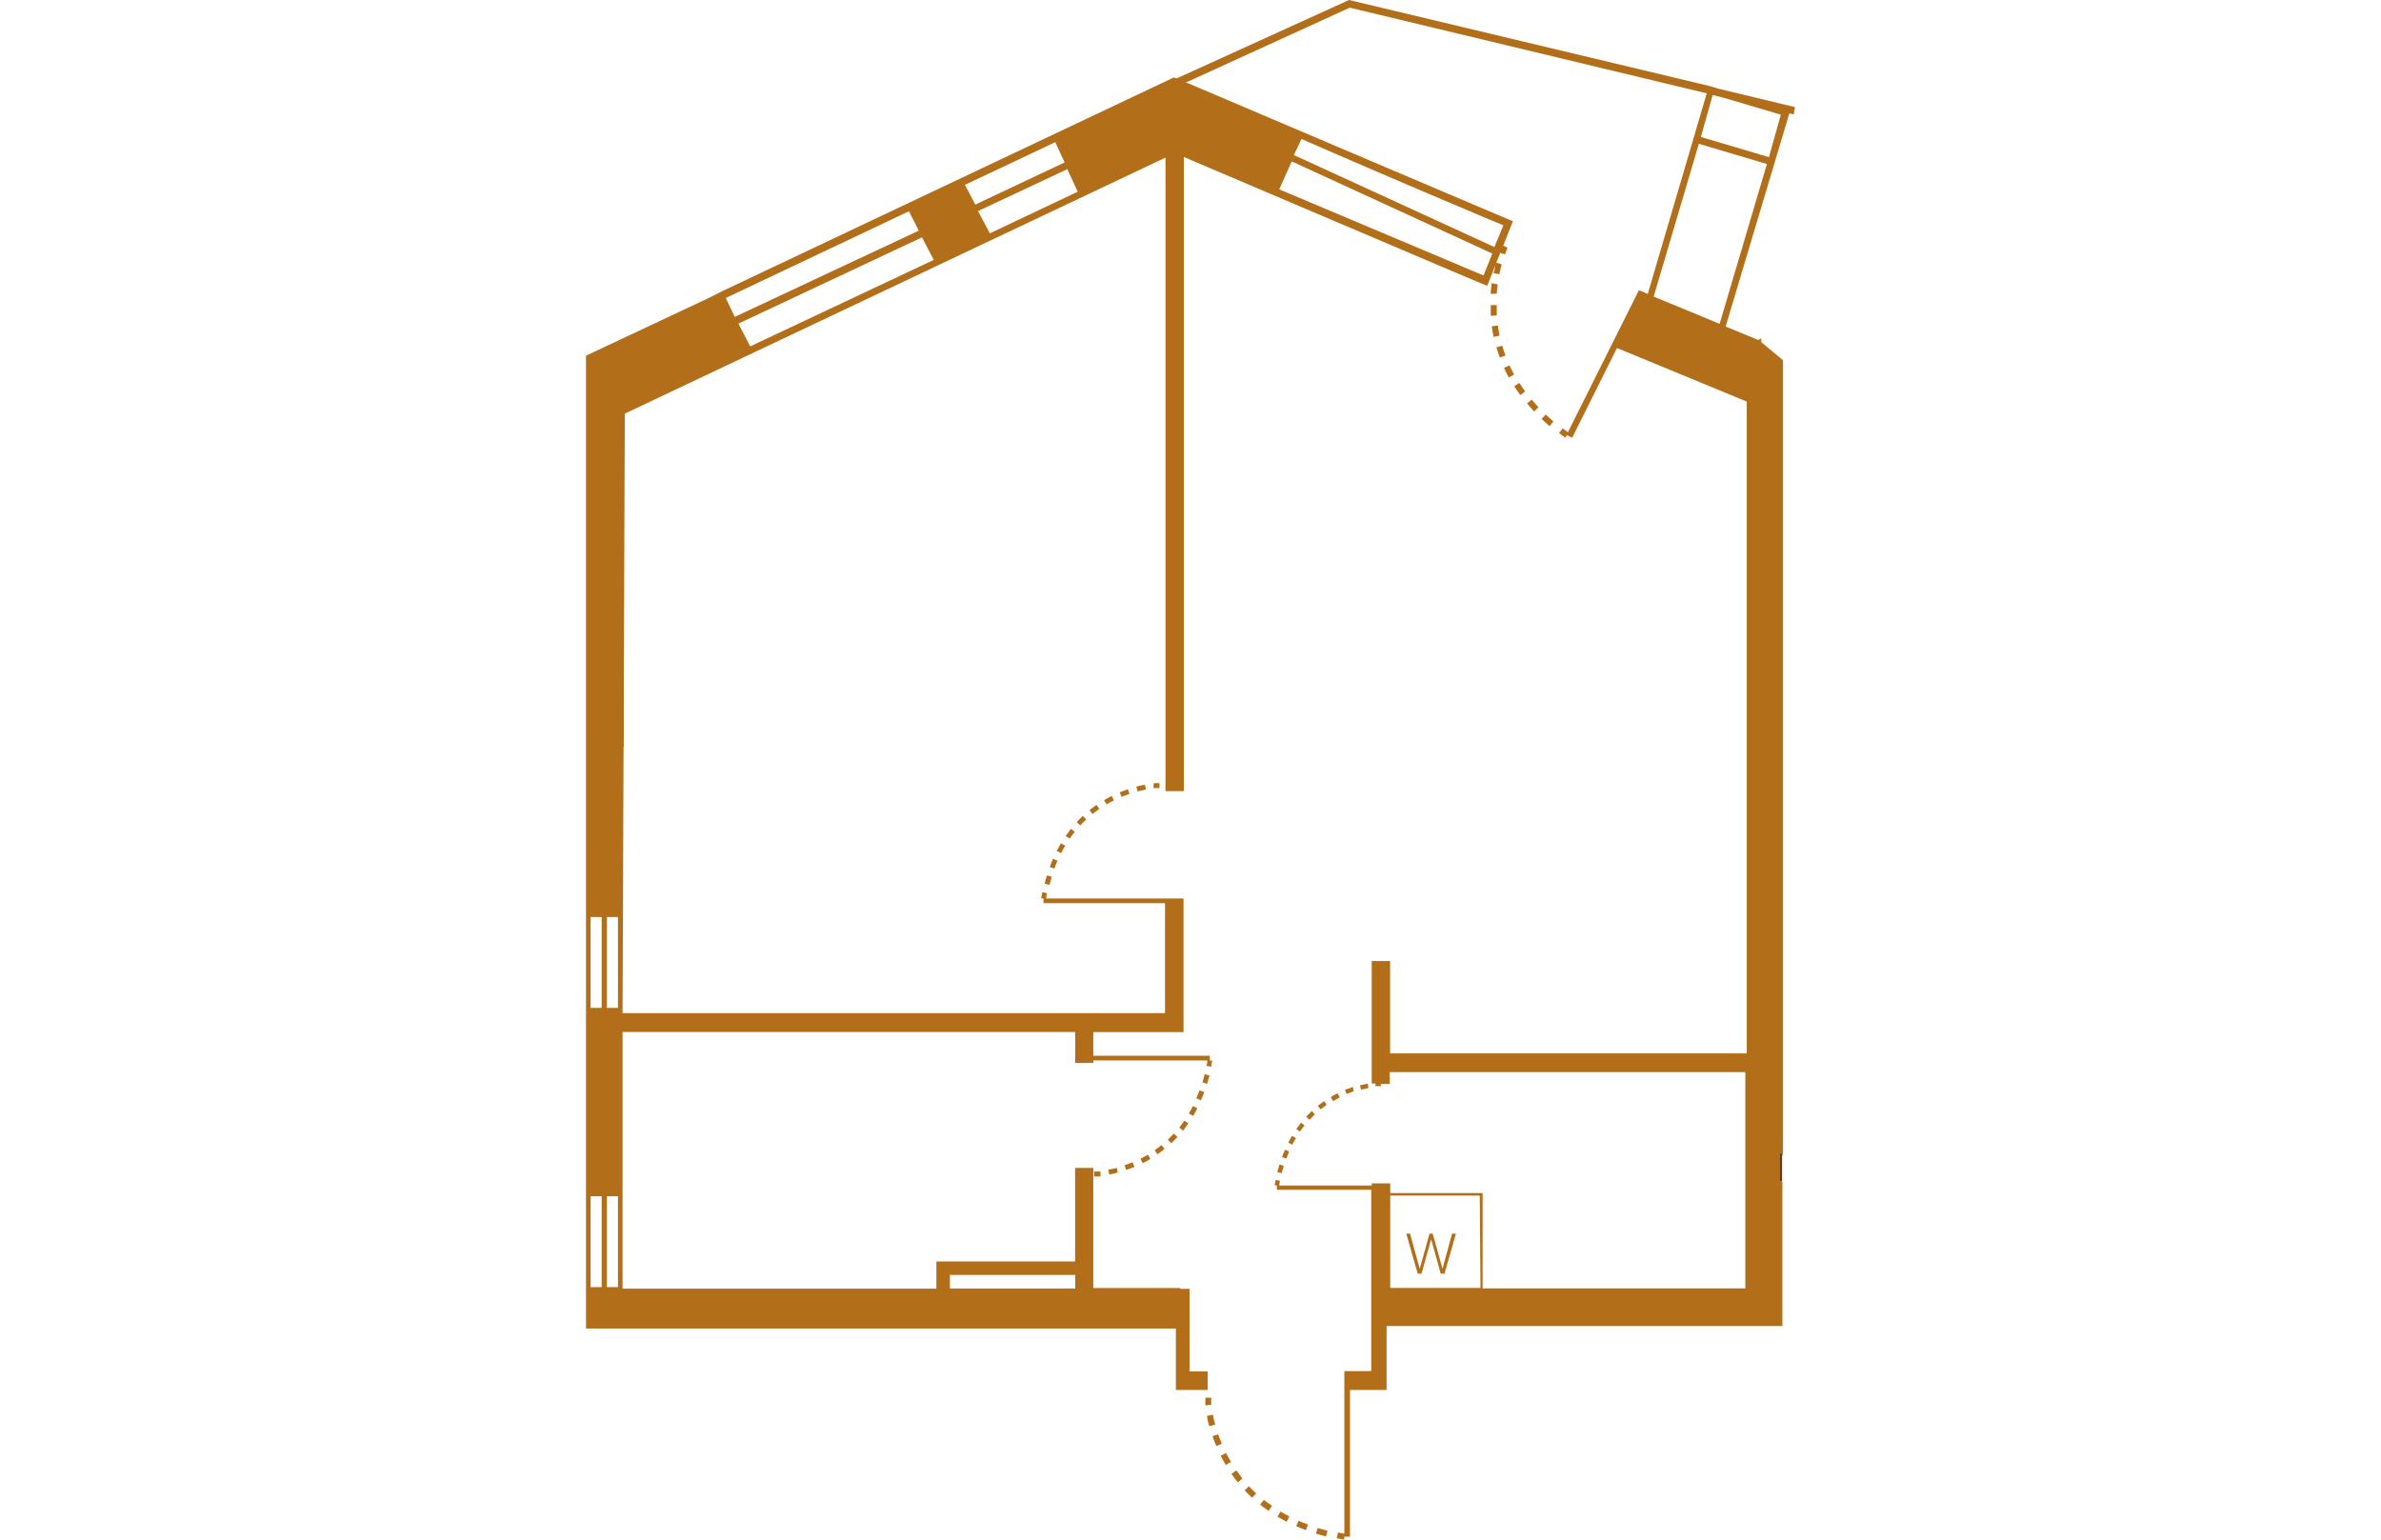 <svg xmlns="http://www.w3.org/2000/svg" viewBox="0 0 102.48 130.51" width="883" height="571"><defs><style>.cls-1{fill:#b16d03;}.cls-2{fill:#b26e18;}.cls-3{fill:#603628;}</style></defs><g id="Слой_2" data-name="Слой 2"><g id="Слой_1-2" data-name="Слой 1"><polyline class="cls-1" points="2.94 40.49 2.94 63.28 3.19 63.28 3.19 40.49"/><polygon class="cls-2" points="70.82 107.96 71.64 105.05 72.45 107.96 72.77 107.96 73.74 104.57 73.41 104.57 72.6 107.55 71.77 104.57 71.5 104.57 70.67 107.55 69.85 104.57 69.53 104.57 70.5 107.96 70.82 107.96"/><path class="cls-2" d="M53,118.48h-.5c0,.22,0,.43,0,.65l.5-.06A5.81,5.81,0,0,1,53,118.48Z"/><path class="cls-2" d="M54.71,124.93c.17.24.34.48.54.72l.39-.32q-.27-.35-.51-.69Z"/><path class="cls-2" d="M53.59,121.58l-.48.16c.09.27.2.55.32.83l.47-.19A7.77,7.77,0,0,1,53.59,121.58Z"/><path class="cls-2" d="M53.8,123.39c.13.26.27.52.43.79l.44-.26c-.15-.25-.29-.51-.41-.76Z"/><path class="cls-2" d="M53.14,119.92l-.5.1a4,4,0,0,0,.2.87l.49-.13C53.25,120.46,53.19,120.18,53.14,119.92Z"/><path class="cls-2" d="M55.83,126.33q.3.32.63.63l.34-.37c-.21-.2-.42-.4-.61-.61Z"/><path class="cls-2" d="M57.14,127.54c.23.18.47.36.72.53l.29-.42-.69-.51Z"/><path class="cls-2" d="M58.61,128.56c.25.15.51.29.78.43l.23-.45c-.26-.13-.51-.27-.75-.41Z"/><path class="cls-2" d="M60.2,129.37c.27.12.54.23.83.33l.17-.47c-.28-.1-.54-.21-.8-.32Z"/><path class="cls-2" d="M61.87,130l.86.24.12-.49c-.29-.07-.56-.15-.83-.23Z"/><path class="cls-2" d="M48.11,66.39v.42a4.17,4.17,0,0,1,.5,0v-.42A4.17,4.17,0,0,0,48.11,66.39Z"/><path class="cls-2" d="M45.24,67.16l.16.39c.22-.09.44-.18.67-.25l-.14-.4C45.71,67,45.48,67.06,45.24,67.16Z"/><path class="cls-2" d="M46.65,66.68l.11.41c.25-.07.48-.12.7-.16l-.08-.41A5.93,5.93,0,0,0,46.65,66.68Z"/><path class="cls-2" d="M43.91,67.82l.21.36c.21-.12.42-.24.63-.34l-.19-.38Z"/><path class="cls-2" d="M42.68,68.67l.26.33c.19-.15.38-.3.57-.43l-.24-.35Z"/><path class="cls-2" d="M38.88,74.91l.41.1c.06-.24.12-.47.19-.69l-.4-.12A5.75,5.75,0,0,0,38.88,74.91Z"/><path class="cls-2" d="M39.9,72.13l.37.19c.11-.22.23-.43.35-.63l-.36-.21Z"/><path class="cls-2" d="M41.59,69.69l.31.28c.16-.18.33-.35.5-.51l-.29-.31C41.94,69.33,41.76,69.5,41.59,69.69Z"/><path class="cls-2" d="M39.31,73.49l.39.14c.08-.23.17-.45.27-.67l-.39-.17Z"/><path class="cls-2" d="M40.66,70.85l.34.24c.14-.2.28-.39.43-.58l-.33-.26A6.47,6.47,0,0,1,40.66,70.85Z"/><polygon class="cls-2" points="65.6 92 65.7 92.37 66.33 92.22 66.26 91.85 65.6 92"/><path class="cls-2" d="M62.78,93.65l-.21-.31c-.18.12-.36.26-.54.4l.24.29Z"/><polygon class="cls-2" points="64.33 92.38 64.47 92.73 65.07 92.5 65 92.14 64.33 92.38"/><path class="cls-2" d="M63.13,93l.19.33.57-.31-.17-.34A3.13,3.13,0,0,0,63.13,93Z"/><path class="cls-2" d="M59,98.08l.36.13q.12-.31.24-.6l-.35-.15C59.16,97.66,59.07,97.87,59,98.08Z"/><path class="cls-2" d="M58.6,99.35l.37.09c.06-.21.11-.42.17-.62l-.36-.11Z"/><path class="cls-2" d="M59.53,96.86l.34.17c.1-.2.2-.38.31-.56l-.33-.19A6.55,6.55,0,0,0,59.53,96.86Z"/><path class="cls-2" d="M60.21,95.71l.31.21c.12-.18.25-.35.38-.52l-.29-.24C60.47,95.34,60.34,95.52,60.21,95.71Z"/><path class="cls-2" d="M61.05,94.66l.28.26.45-.46-.26-.28C61.36,94.33,61.2,94.49,61.05,94.66Z"/><path class="cls-2" d="M43.07,99.3v.42a4.86,4.86,0,0,0,.54,0V99.3Z"/><path class="cls-2" d="M45.65,98.77l.14.4.7-.26-.16-.39C46.09,98.61,45.87,98.7,45.65,98.77Z"/><path class="cls-2" d="M48.2,97.49l.24.35q.3-.21.6-.45l-.26-.33A6.22,6.22,0,0,1,48.2,97.49Z"/><path class="cls-2" d="M47,98.22l.19.38c.22-.11.43-.23.65-.36l-.21-.36Z"/><path class="cls-2" d="M44.27,99.14l.08.41a3.1,3.1,0,0,0,.72-.17L45,99A5.88,5.88,0,0,1,44.27,99.14Z"/><path class="cls-2" d="M52.41,92.57,52,92.43c-.08.23-.17.45-.27.67l.39.17Z"/><path class="cls-2" d="M51.06,95.21,50.72,95c-.14.2-.28.39-.43.58l.33.26Z"/><path class="cls-2" d="M49.82,96.09c-.17.18-.33.35-.5.51l.29.31c.18-.17.35-.34.53-.53Z"/><path class="cls-2" d="M51.82,93.94l-.37-.19c-.11.22-.23.43-.35.63l.36.21C51.59,94.38,51.71,94.16,51.82,93.94Z"/><path class="cls-2" d="M52.85,91.16l-.41-.1c-.06.24-.12.47-.19.69l.4.12C52.72,91.64,52.78,91.4,52.85,91.16Z"/><path class="cls-2" d="M77.28,24.11,76.77,24q-.06.43-.09.9h.51Z"/><path class="cls-2" d="M76.94,28.56l.5-.11c-.06-.29-.11-.58-.15-.86l-.51.07A7.62,7.62,0,0,0,76.94,28.56Z"/><path class="cls-2" d="M77.2,26.73v-.87h-.51v.91Z"/><path class="cls-2" d="M78.22,32l.45-.25q-.21-.39-.39-.78l-.46.21A8.86,8.86,0,0,0,78.22,32Z"/><polygon class="cls-2" points="82 35.73 81.35 35.14 81 35.51 81.67 36.12 82 35.73"/><path class="cls-2" d="M80.74,34.52c-.21-.22-.4-.43-.58-.65l-.39.33c.19.23.39.45.6.68Z"/><path class="cls-2" d="M77.46,30.31l.48-.18c-.11-.28-.2-.55-.28-.83l-.49.14C77.25,29.73,77.35,30,77.46,30.31Z"/><path class="cls-2" d="M79.61,33.18c-.18-.24-.34-.48-.5-.72l-.43.28c.16.25.33.5.52.75Z"/><polygon class="cls-3" points="101.17 100.15 101.38 100.15 101.38 97.94 101.42 97.94 101.42 97.77 101.17 97.77 101.17 100.15"/><path class="cls-2" d="M96,7.52l-.85-.25L64.68,0,50.06,6.65l-.22-.09L11.51,24.7l-1.13.57L0,30.15v82.46H50v5.21h2.7v-1.57H51.16v-7h-.79v-.07H43V99H41.46v7.93H29.7v2.3H3.1V87.48H41.47V90.1H43v-.21h9.66a.9.9,0,0,1-.08.45l.41.08a3.18,3.18,0,0,1,.1-.52h-.21v-.41H43v-2h7.65V76.16H39a2.36,2.36,0,0,1,.08-.45l-.41-.08a3.18,3.18,0,0,1-.1.52h.21v.41h10.3v9.32H3.1l.19-50.82,45.83-21.7v53.7h1.56V13.31c6.75,2.87,24.6,10.47,25.42,10.8l.29.12.69-1.74a3.7,3.7,0,0,1-.16.66l.5.1c.06-.31.13-.6.2-.85l-.46-.13.34-.84.39.14c.07-.19.14-.38.23-.57l-.37-.18.82-2.07-.29-.12c-.76-.31-19.79-8.4-27.23-11.57L50.84,7,64.74.65,95,7.91l-5,17-.77-.32v.05l-6,12-.44-.33-.31.4.52.39.15-.21.44.22,3.8-7.61,11,4.54V89.29H68.16V81.46H66.6V91.84h.32v.23h.45v-.19h.76v-1H98.27v18.33H76v-8.08H68.17v-.82H66.6v.18H58.76a2.57,2.57,0,0,1,.07-.4l-.37-.08-.09.47h.19v.37h8v15.37H64.28V130l-.54-.1-.1.49.63.12v-.25h.49V117.82h3.1V112.4h33.55V100.15h-.2V97.77h.25V30.53L99.62,29v-.33l-.25.15L96.6,27.68,102,9.61l.37.09.11-.62ZM1.33,109.1H.39v-7.7h.94Zm0-23.67H.39v-7.7h.94ZM2.71,109.1H1.77v-7.7h.94Zm0-23.67H1.77v-7.7h.94Zm28.14,22.64H41.47v1.15H30.85Zm-19-82.81,15.52-7.35.84,1.64-15.6,7.31Zm2.07,4.1-1-1.93,15.56-7.31,1,1.91Zm18.2-13.69,7.66-3.62.79,1.72L33,17.34Zm2.11,4.11-1-1.89,7.57-3.55.88,1.91Zm26.42-8C68,15,76.07,18.4,77.76,19.1L77,20.94l-17-7.8Zm-.83,1.9,17,7.81-.74,1.86-17.32-7.3Zm16,95.49H68.17v-7.83h7.59ZM96.09,27.45,90.5,25.14l3.83-12.95,5.77,1.71Zm4.18-14.13L94.5,11.61l1-3.55.91.22,4.87,1.44Z"/></g></g></svg>